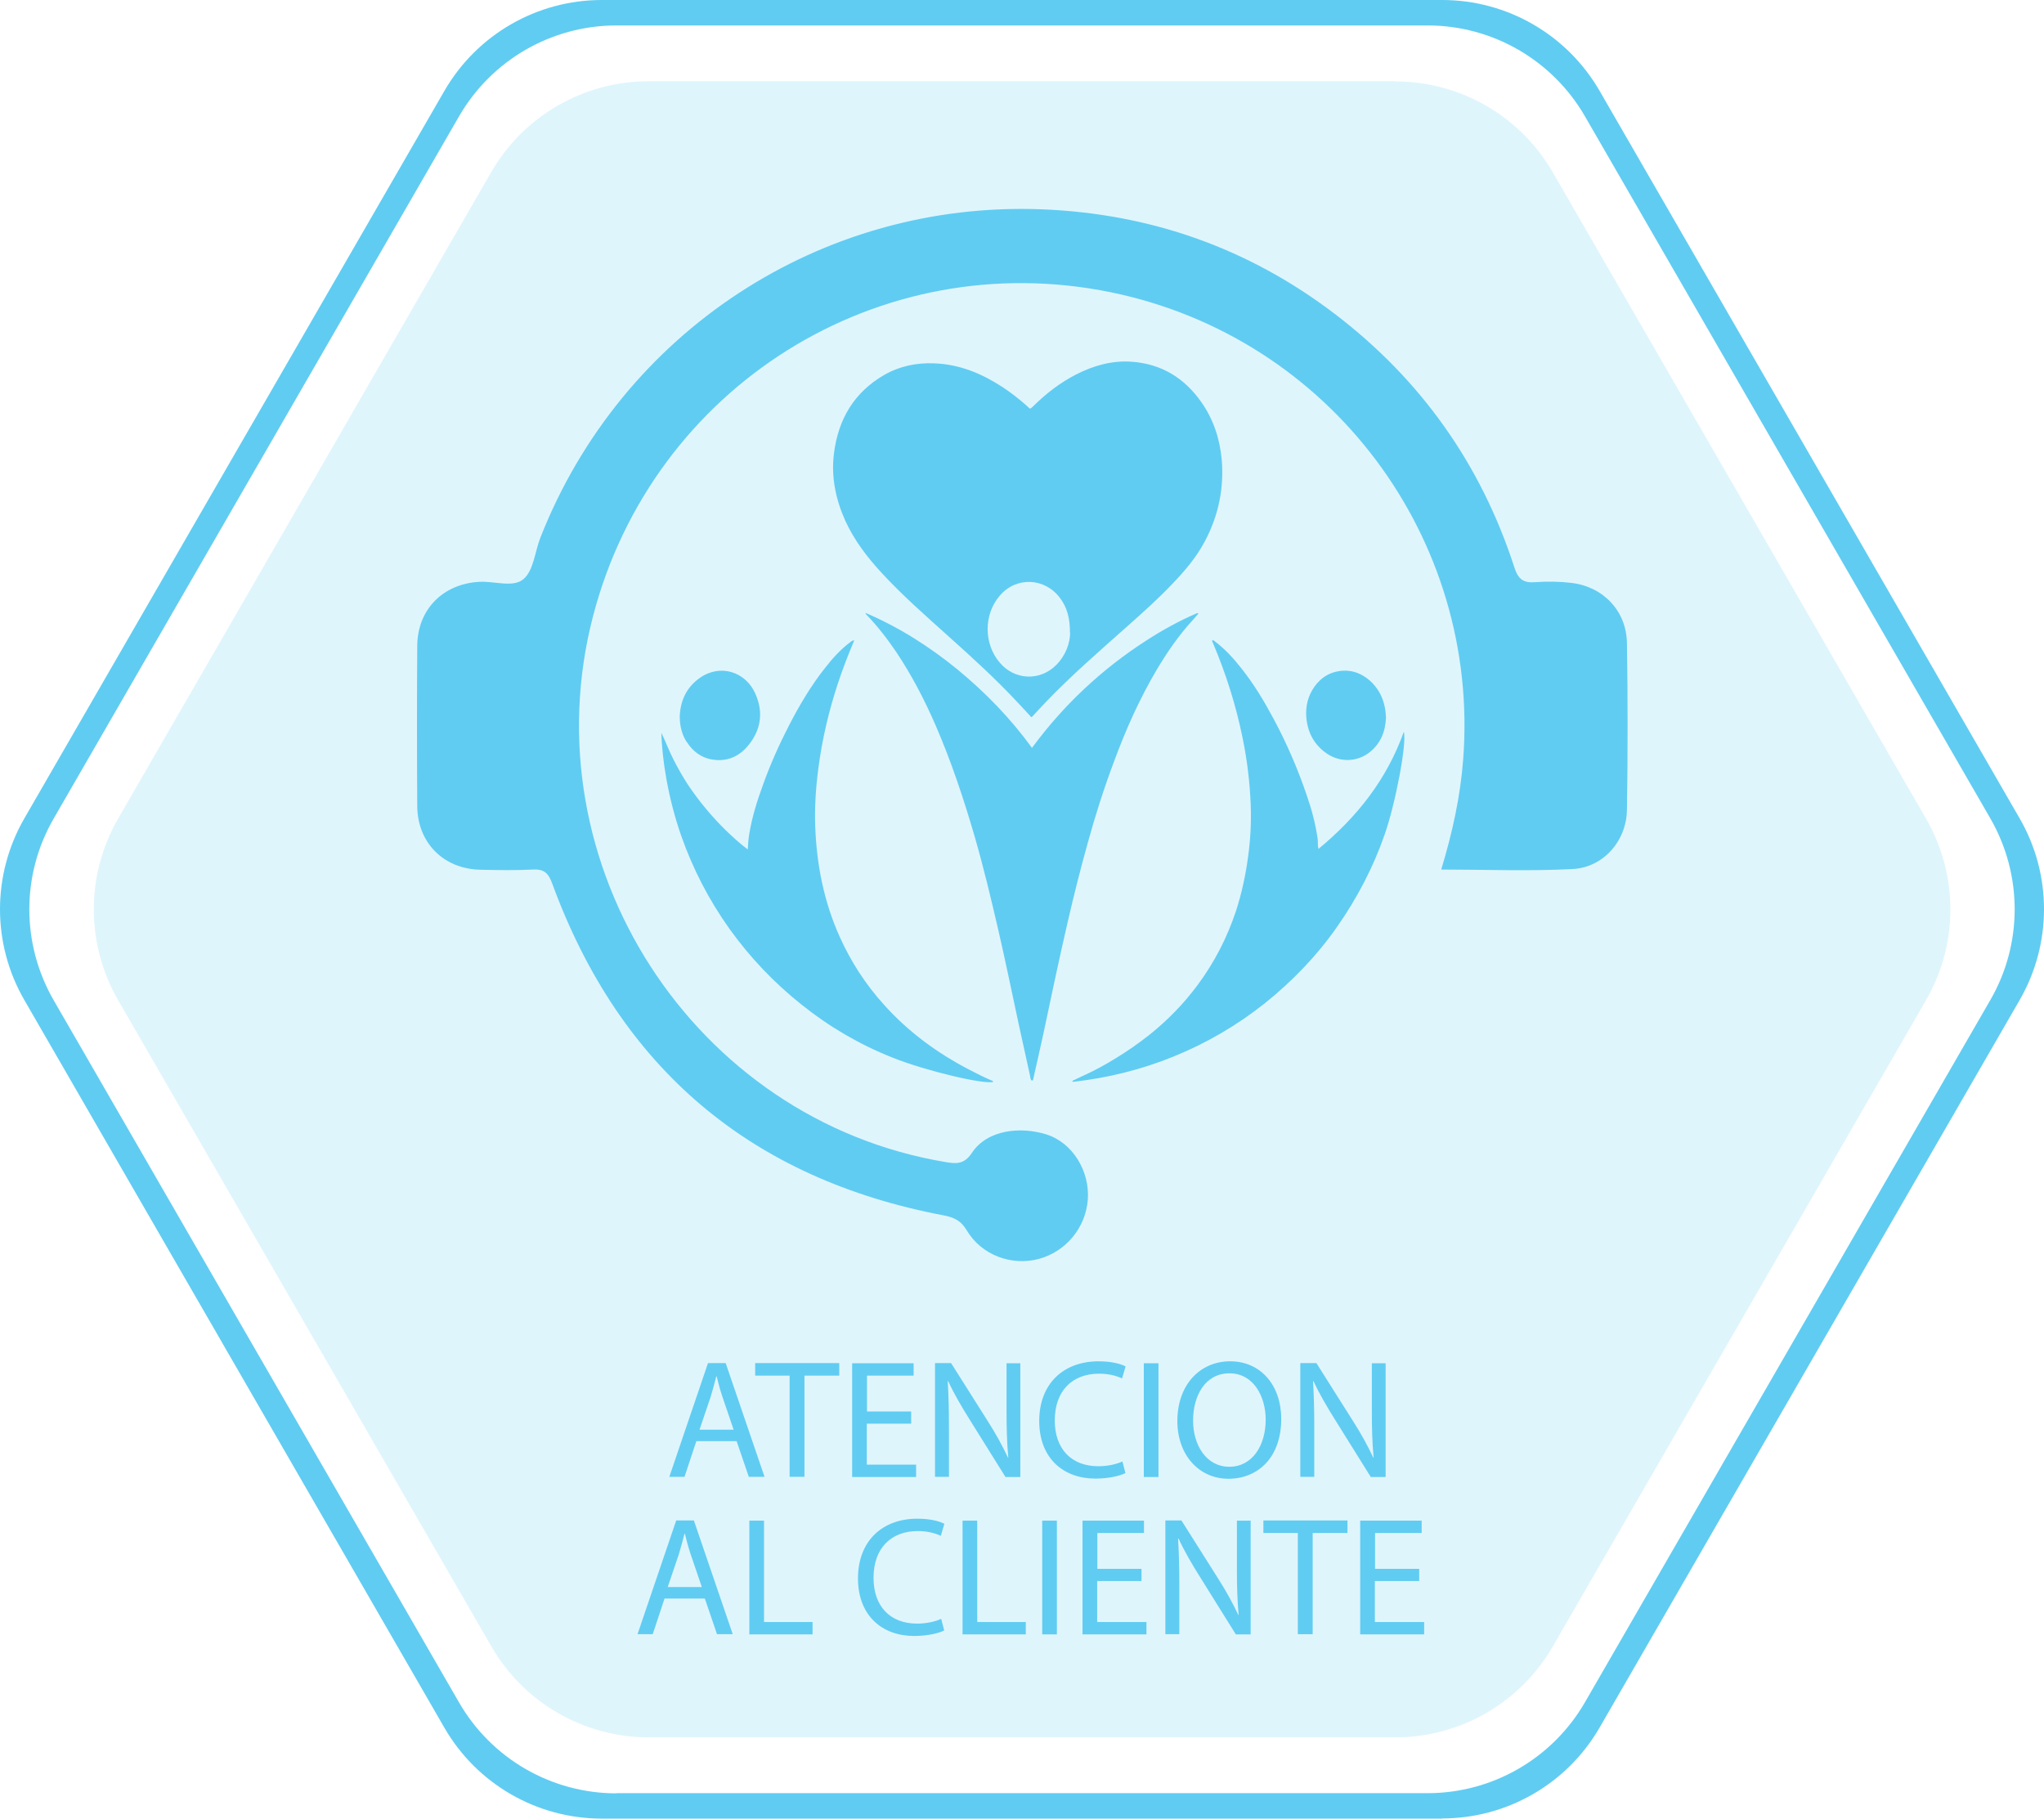 <?xml version="1.0" encoding="UTF-8"?>
<svg id="Layer_1" xmlns="http://www.w3.org/2000/svg" viewBox="0 0 115.71 102.96">
  <defs>
    <style>
      .cls-1 {
        fill: #60ccf2;
      }

      .cls-2 {
        opacity: .2;
      }
    </style>
  </defs>
  <g>
    <path class="cls-1" d="M39.42,81.59l-.67,2.02h-.86l2.19-6.44h1l2.2,6.44h-.89l-.69-2.02h-2.28ZM41.53,80.94l-.63-1.85c-.14-.42-.24-.8-.33-1.17h-.02c-.1.38-.2.77-.32,1.16l-.63,1.86h1.94Z"/>
    <path class="cls-1" d="M44.71,77.88h-1.96v-.71h4.76v.71h-1.97v5.73h-.84v-5.73Z"/>
    <path class="cls-1" d="M51.57,80.6h-2.5v2.32h2.79v.7h-3.62v-6.44h3.48v.7h-2.64v2.03h2.5v.69Z"/>
    <path class="cls-1" d="M52.93,83.61v-6.44h.91l2.06,3.26c.48.75.85,1.43,1.16,2.09h.02c-.08-.87-.1-1.65-.1-2.65v-2.69h.78v6.44h-.84l-2.04-3.27c-.45-.72-.88-1.45-1.2-2.15h-.03c.05.82.07,1.59.07,2.66v2.75h-.78Z"/>
    <path class="cls-1" d="M63.71,83.4c-.31.15-.92.31-1.7.31-1.81,0-3.18-1.15-3.18-3.26s1.37-3.38,3.36-3.38c.8,0,1.31.17,1.53.29l-.2.68c-.32-.15-.76-.27-1.3-.27-1.51,0-2.51.96-2.51,2.65,0,1.58.91,2.59,2.47,2.59.51,0,1.02-.11,1.36-.27l.17.66Z"/>
    <path class="cls-1" d="M65.58,77.18v6.44h-.83v-6.44h.83Z"/>
    <path class="cls-1" d="M72.53,80.33c0,2.22-1.35,3.39-2.99,3.39s-2.89-1.32-2.89-3.27c0-2.04,1.27-3.38,2.99-3.38s2.89,1.35,2.89,3.26ZM67.54,80.43c0,1.37.74,2.61,2.05,2.61s2.06-1.21,2.06-2.67c0-1.28-.67-2.62-2.05-2.62s-2.06,1.27-2.06,2.68Z"/>
    <path class="cls-1" d="M73.61,83.61v-6.44h.91l2.06,3.26c.48.75.85,1.43,1.16,2.09h.02c-.08-.87-.1-1.65-.1-2.65v-2.69h.78v6.44h-.84l-2.04-3.27c-.45-.72-.88-1.45-1.2-2.15h-.03c.05.82.07,1.59.07,2.66v2.75h-.78Z"/>
    <path class="cls-1" d="M37.62,90.5l-.67,2.02h-.86l2.19-6.44h1l2.2,6.44h-.89l-.69-2.02h-2.28ZM39.73,89.85l-.63-1.85c-.14-.42-.24-.8-.33-1.17h-.02c-.1.38-.2.77-.32,1.16l-.63,1.86h1.94Z"/>
    <path class="cls-1" d="M42.42,86.09h.83v5.74h2.75v.7h-3.58v-6.44Z"/>
    <path class="cls-1" d="M53.45,92.31c-.31.15-.92.31-1.7.31-1.81,0-3.18-1.15-3.18-3.26s1.37-3.38,3.36-3.38c.8,0,1.31.17,1.53.29l-.2.68c-.32-.15-.76-.27-1.3-.27-1.51,0-2.51.96-2.51,2.65,0,1.58.91,2.59,2.47,2.59.51,0,1.02-.11,1.36-.27l.17.66Z"/>
    <path class="cls-1" d="M54.49,86.09h.83v5.74h2.75v.7h-3.58v-6.44Z"/>
    <path class="cls-1" d="M59.83,86.09v6.44h-.83v-6.44h.83Z"/>
    <path class="cls-1" d="M64.61,89.51h-2.5v2.32h2.79v.7h-3.62v-6.44h3.48v.7h-2.64v2.03h2.5v.69Z"/>
    <path class="cls-1" d="M65.97,92.52v-6.44h.91l2.06,3.26c.48.75.85,1.43,1.16,2.09h.02c-.08-.87-.1-1.65-.1-2.65v-2.69h.78v6.44h-.84l-2.04-3.27c-.45-.72-.88-1.45-1.2-2.15h-.03c.05.82.07,1.59.07,2.66v2.75h-.78Z"/>
    <path class="cls-1" d="M73.48,86.79h-1.96v-.71h4.76v.71h-1.97v5.73h-.84v-5.73Z"/>
    <path class="cls-1" d="M80.33,89.51h-2.5v2.32h2.79v.7h-3.62v-6.44h3.48v.7h-2.64v2.03h2.5v.69Z"/>
  </g>
  <g class="cls-2">
    <path class="cls-1" d="M78.98,4.6h-42.26c-3.68,0-7.07,1.96-8.91,5.14L6.69,46.34c-1.84,3.18-1.84,7.1,0,10.29l21.13,36.59c1.84,3.18,5.23,5.14,8.91,5.14h42.26c3.68,0,7.07-1.96,8.91-5.14l21.13-36.59c1.84-3.18,1.84-7.1,0-10.29l-21.13-36.59c-1.84-3.18-5.23-5.14-8.91-5.14Z"/>
  </g>
  <path class="cls-1" d="M81.64,102.96h-47.57c-3.68,0-7.07-1.96-8.91-5.14L1.38,56.62c-1.84-3.18-1.84-7.1,0-10.29L25.16,5.14c1.84-3.18,5.23-5.14,8.91-5.14h47.57c3.68,0,7.07,1.96,8.91,5.14l23.78,41.19c1.84,3.18,1.84,7.1,0,10.29l-23.78,41.19c-1.84,3.18-5.23,5.14-8.91,5.14ZM34.9,101.52h45.91c3.68,0,7.07-1.96,8.91-5.14l22.95-39.76c1.84-3.18,1.84-7.1,0-10.29L89.72,6.58c-1.84-3.18-5.23-5.14-8.91-5.14h-45.91c-3.68,0-7.07,1.96-8.91,5.14L3.04,46.34c-1.84,3.18-1.84,7.1,0,10.29l22.95,39.76c1.84,3.18,5.23,5.14,8.91,5.14Z"/>
  <path class="cls-1" d="M58.36,40.58c-.25-.27-.5-.55-.76-.82-1.23-1.32-2.56-2.53-3.9-3.73-1.31-1.18-2.64-2.34-3.83-3.64-.8-.87-1.51-1.81-2.01-2.89-.55-1.22-.82-2.5-.65-3.83.24-1.92,1.13-3.45,2.84-4.44.87-.5,1.82-.7,2.83-.66,1.42.05,2.68.57,3.85,1.33.49.32.95.68,1.39,1.07.21.19.16.23.4,0,.71-.7,1.49-1.3,2.38-1.76.99-.51,2.04-.81,3.17-.73,1.68.12,2.98.92,3.94,2.29.68.97,1.04,2.06,1.15,3.24.14,1.63-.18,3.17-.94,4.61-.47.9-1.12,1.67-1.82,2.4-.83.88-1.73,1.68-2.63,2.48-1.54,1.37-3.1,2.72-4.53,4.21-.25.26-.49.52-.74.79-.04.04-.06.09-.14.1ZM60.57,35.82c0-.84-.17-1.44-.56-1.96-.86-1.16-2.48-1.23-3.41-.14-.92,1.06-.92,2.73,0,3.8.84.99,2.26,1.05,3.18.14.56-.56.79-1.25.8-1.83Z"/>
  <path class="cls-1" d="M58.41,61.18c-.09-.07-.08-.19-.1-.28-.21-.97-.43-1.94-.64-2.91-.39-1.81-.76-3.63-1.18-5.44-.4-1.72-.81-3.44-1.3-5.14-.63-2.17-1.34-4.31-2.24-6.38-.62-1.42-1.33-2.79-2.19-4.08-.52-.77-1.08-1.5-1.73-2.17-.02-.02-.03-.04-.03-.08,1.89.81,3.61,1.9,5.2,3.2,1.58,1.3,3,2.76,4.22,4.44,1.79-2.43,3.95-4.45,6.46-6.07.91-.59,1.87-1.12,2.87-1.55.02-.01.05-.02.09.02-.11.13-.22.26-.34.39-.78.85-1.43,1.8-2.02,2.79-.97,1.64-1.74,3.37-2.4,5.15-.57,1.52-1.07,3.07-1.5,4.64-.42,1.5-.8,3.02-1.15,4.54-.48,2.08-.92,4.17-1.36,6.25-.18.85-.38,1.7-.57,2.55-.01.05,0,.11-.08.13ZM48.27,36.26s-.09.06-.13.09c-.55.41-1.01.92-1.43,1.46-.81,1.02-1.46,2.13-2.06,3.29-.55,1.07-1.04,2.17-1.45,3.31-.33.9-.62,1.82-.78,2.77-.05.29-.07.58-.09.91-.48-.36-.88-.73-1.28-1.12-.39-.38-.76-.79-1.11-1.21-.36-.43-.69-.88-1-1.34-.3-.46-.57-.94-.82-1.43-.25-.49-.44-1.01-.68-1.5.03,1.46.38,3.71,1.12,5.82.66,1.88,1.57,3.64,2.73,5.27,1.16,1.62,2.53,3.06,4.09,4.3,1.56,1.25,3.27,2.25,5.13,2.99,1.86.75,5.2,1.54,5.72,1.38-.03-.07-.1-.08-.15-.1-.41-.18-.81-.38-1.21-.59-1.83-.95-3.46-2.15-4.84-3.69-1.03-1.14-1.85-2.41-2.48-3.8-.9-1.99-1.32-4.09-1.4-6.27-.04-1.09.03-2.17.17-3.25.21-1.65.59-3.27,1.11-4.85.27-.82.58-1.62.93-2.45-.06.01-.08.01-.09.02ZM68.65,36.37c.75,1.76,1.32,3.57,1.7,5.44.25,1.23.4,2.46.45,3.71.04,1.01-.01,2.01-.15,3.01-.14,1.04-.36,2.05-.68,3.04-.5,1.51-1.22,2.91-2.17,4.19-.79,1.07-1.71,2.01-2.75,2.84-.61.48-1.24.92-1.9,1.32-.6.37-1.22.71-1.87,1-.19.09-.38.18-.57.27,0,.02.02.04.02.06,1.97-.22,3.88-.69,5.72-1.44,1.86-.76,3.58-1.76,5.15-3.01,1.56-1.25,2.94-2.68,4.08-4.31,1.14-1.63,2.06-3.38,2.71-5.26.62-1.78,1.26-5.18,1.08-5.8-.96,2.69-2.64,4.82-4.83,6.63-.06-.22-.02-.41-.05-.59-.12-.82-.33-1.62-.6-2.4-.51-1.51-1.14-2.97-1.89-4.37-.54-1.01-1.13-1.99-1.84-2.88-.44-.56-.92-1.08-1.49-1.51-.04-.03-.07-.08-.14-.06-.03.05,0,.09.02.12ZM77.52,38.51c-.42-.36-.91-.56-1.46-.54-.7.03-1.26.35-1.66.92-.36.52-.5,1.1-.45,1.73.08.89.47,1.59,1.22,2.08.73.47,1.67.43,2.35-.1.65-.51.91-1.2.94-1.98-.03-.85-.32-1.57-.95-2.12ZM38.87,41.99c.35.56.85.93,1.51,1.02.77.11,1.43-.17,1.93-.75.77-.9.93-1.93.44-3.01-.54-1.2-1.95-1.69-3.12-.88-.78.54-1.11,1.31-1.15,2.17,0,.56.12,1.03.38,1.45Z"/>
  <path class="cls-1" d="M81.59,49.22c.63-2.08,1.08-4.12,1.24-6.23.96-12.51-7.5-23.88-19.93-26.44-13.14-2.7-25.92,5.32-29.32,18.3-3.68,14.06,5.67,28.56,19.95,30.94.59.1,1.05.14,1.48-.51.89-1.35,2.79-1.5,4.21-1.06,1.52.47,2.48,2.11,2.36,3.7-.12,1.58-1.23,2.93-2.76,3.35-1.55.42-3.26-.21-4.09-1.61-.32-.54-.69-.73-1.3-.85-10.93-2.07-18.34-8.34-22.17-18.79-.22-.61-.48-.83-1.12-.79-.98.05-1.96.03-2.94.01-2.08-.04-3.57-1.52-3.58-3.61-.02-3.03-.02-6.05,0-9.08.02-2.05,1.46-3.5,3.52-3.61.85-.05,1.92.35,2.5-.16.57-.49.64-1.55.95-2.34,4.58-11.65,15.9-19.07,28.37-18.59,6.15.24,11.7,2.19,16.6,5.92,4.88,3.72,8.28,8.52,10.17,14.36.22.68.52.88,1.18.83.68-.05,1.37-.04,2.04.04,1.81.21,3.12,1.59,3.15,3.4.05,3.14.05,6.29,0,9.44-.02,1.76-1.33,3.27-3.07,3.36-2.45.13-4.91.03-7.43.03Z"/>
</svg>